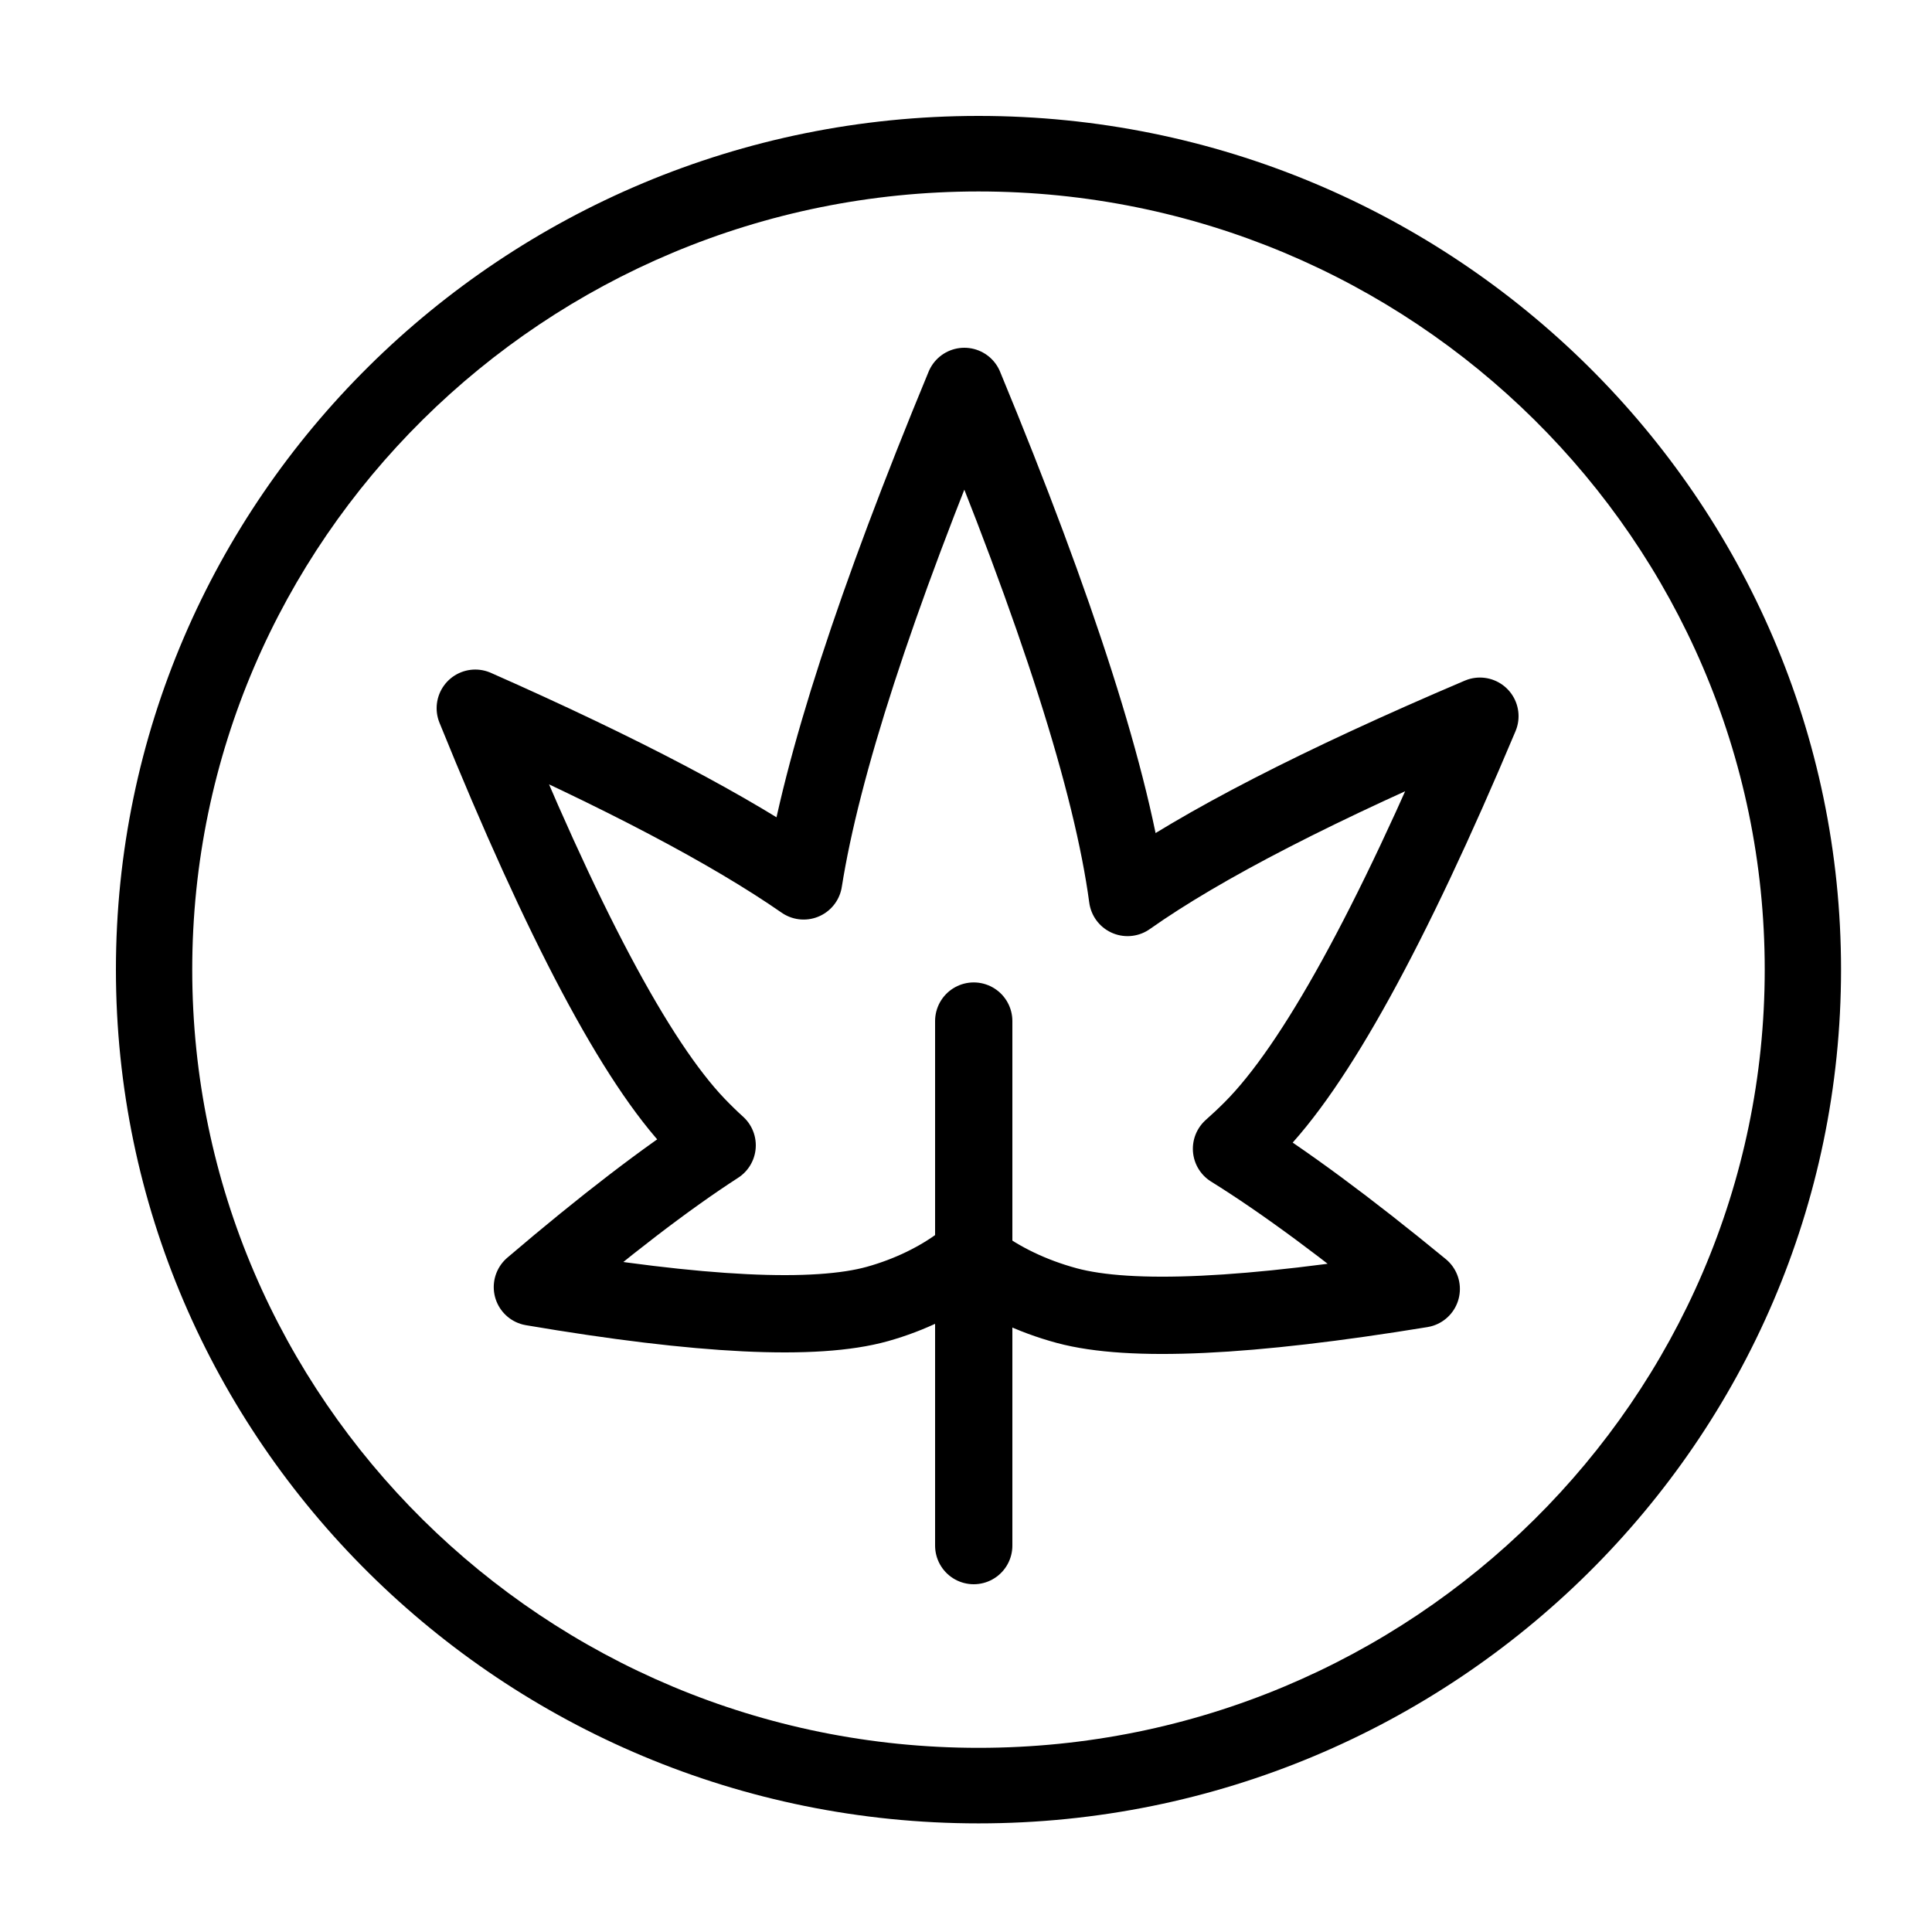 <svg viewBox="0 0 50 50" height="50px" width="50px" xmlns:xlink="http://www.w3.org/1999/xlink" xmlns="http://www.w3.org/2000/svg">
  
  <title>Hemp-black</title>
  <desc>Created with Sketch.</desc>
  <g fill-rule="evenodd" fill="none" stroke-width="1" stroke="none" id="Hemp">
    <path fill="#000000" id="Fill-1" d="M25.324,4.955 C14.104,4.955 4.975,13.99 4.975,25.093 C4.975,36.199 14.104,45.234 25.324,45.234 C36.543,45.234 45.671,36.199 45.671,25.093 C45.671,13.99 36.543,4.955 25.324,4.955 M25.324,47.189 C13.015,47.189 3,37.277 3,25.093 C3,12.911 13.015,3 25.324,3 C37.632,3 47.646,12.911 47.646,25.093 C47.646,37.277 37.632,47.189 25.324,47.189"></path>
    <path stroke-linejoin="round" stroke-width="2" stroke="#000000" id="Combined-Shape" d="M24.957,10 C27.373,15.838 28.781,20.247 29.181,23.227 C31.107,21.867 34.147,20.303 38.3,18.535 C35.985,24.037 34.024,27.598 32.416,29.216 C32.237,29.396 32.055,29.567 31.871,29.73 C33.23,30.574 34.867,31.784 36.782,33.358 C32.314,34.089 29.256,34.233 27.608,33.789 C26.691,33.541 25.882,33.144 25.249,32.666 C25.153,32.677 25.055,32.683 24.957,32.683 L24.915,32.681 C24.313,33.133 23.559,33.508 22.71,33.746 C21.106,34.195 18.128,34.049 13.778,33.31 C15.642,31.72 17.236,30.497 18.56,29.641 C18.38,29.479 18.203,29.305 18.029,29.124 C16.463,27.488 14.554,23.89 12.3,18.328 C16.08,19.999 18.912,21.489 20.798,22.798 C21.267,19.83 22.654,15.564 24.957,10 Z"></path>
    <line stroke-linecap="round" stroke-width="2" stroke="#000000" id="Path-21" y2="40" x2="25.2" y1="26.425" x1="25.2"></line>
  </g>
</svg>
